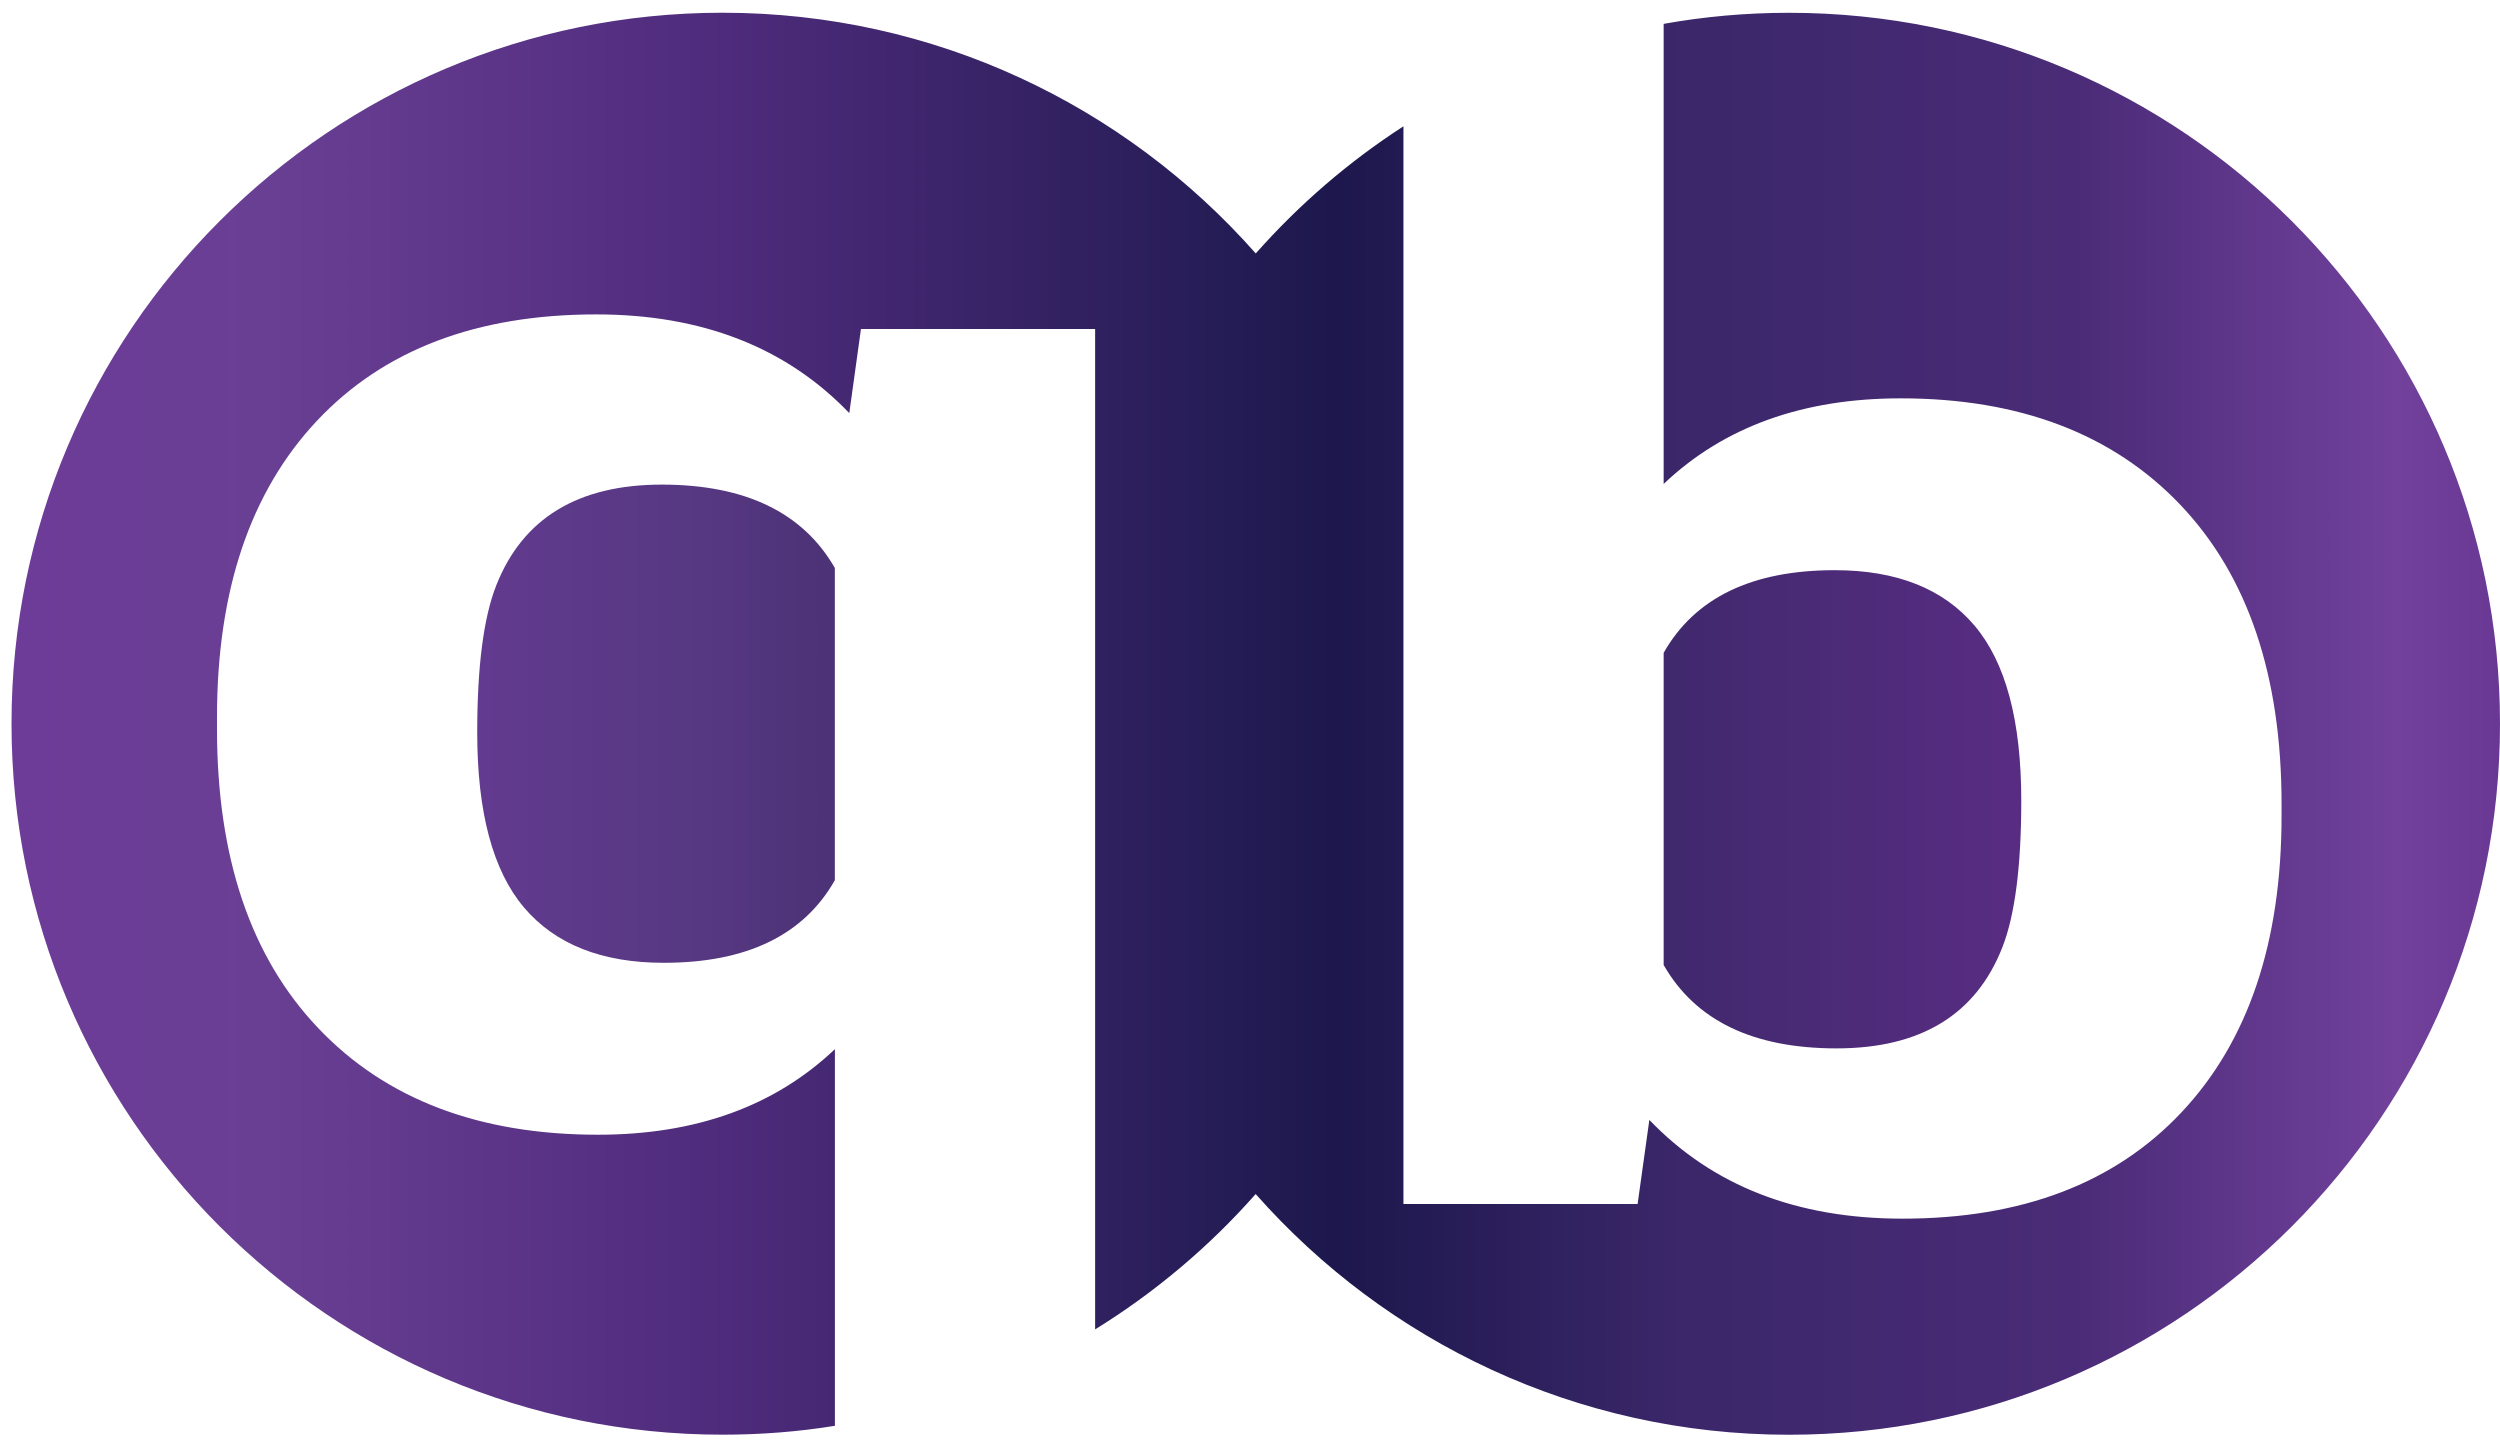 <svg xmlns="http://www.w3.org/2000/svg" xmlns:xlink="http://www.w3.org/1999/xlink" id="Layer_1" x="0px" y="0px" viewBox="0 0 332.13 191.76" style="enable-background:new 0 0 332.13 191.76;" xml:space="preserve"><style type="text/css">	.st0{fill:url(#SVGID_1_);}	.st1{fill:url(#SVGID_00000093865181567755586630000009462560390594706834_);}	.st2{fill:url(#SVGID_00000100374183494761457080000017935145069049617595_);}</style><linearGradient id="SVGID_1_" gradientUnits="userSpaceOnUse" x1="-14.772" y1="84.158" x2="347.255" y2="84.158" gradientTransform="matrix(1 0 0 -1 0 191.672)">	<stop offset="0.05" style="stop-color:#4D65AD"></stop>	<stop offset="0.139" style="stop-color:#5d2d87"></stop>	<stop offset="0.298" style="stop-color:#532c7e"></stop>	<stop offset="0.508" style="stop-color:#372566"></stop>	<stop offset="0.53" style="stop-color:#372566"></stop>	<stop offset="0.658" style="stop-color:#41296e"></stop>	<stop offset="0.801" style="stop-color:#5c2d86"></stop>	<stop offset="0.92" style="stop-color:#562c81"></stop>	<stop offset="1" style="stop-color:#5a2d85"></stop></linearGradient><path class="st0" d="M221.02,128.2V86.73c4.15-7.32,11.73-10.98,22.73-10.98c8.21,0,14.4,2.45,18.55,7.34  c4.15,4.88,6.23,12.64,6.23,23.26c0,8.74-0.84,15.25-2.52,19.52c-3.51,8.94-10.85,13.41-22.02,13.41  C232.9,139.28,225.25,135.59,221.02,128.2z"></path><linearGradient id="SVGID_00000155122569179782255190000012849514206761331345_" gradientUnits="userSpaceOnUse" x1="-14.772" y1="95.528" x2="347.255" y2="95.528" gradientTransform="matrix(1 0 0 -1 0 191.672)">	<stop offset="0.05" style="stop-color:#673995"></stop>	<stop offset="0.139" style="stop-color:#6e3d9c"></stop>	<stop offset="0.298" style="stop-color:#563882"></stop>	<stop offset="0.508" style="stop-color:#2a1d4e"></stop>	<stop offset="0.53" style="stop-color:#211640"></stop>	<stop offset="0.658" style="stop-color:#402f6c"></stop>	<stop offset="0.801" style="stop-color:#502c7b"></stop>	<stop offset="0.92" style="stop-color:#6f3d9c"></stop>	<stop offset="1" style="stop-color:#61318c"></stop></linearGradient><path style="fill:url(#SVGID_00000155122569179782255190000012849514206761331345_);" d="M110.91,75.46v41.48  c-4.15,7.31-11.73,10.97-22.73,10.97c-8.21,0-14.4-2.45-18.55-7.33c-4.15-4.89-6.23-12.65-6.23-23.26c0-8.74,0.84-15.26,2.52-19.53  c3.51-8.93,10.85-13.41,22.02-13.41C99.03,64.39,106.68,68.09,110.91,75.46z"></path><linearGradient id="SVGID_00000183948397450869552610000017339252359379976355_" gradientUnits="userSpaceOnUse" x1="-14.772" y1="95.523" x2="347.255" y2="95.523" gradientTransform="matrix(1 0 0 -1 0 191.672)">	<stop offset="0.05" style="stop-color:#6d3c98"></stop>	<stop offset="0.139" style="stop-color:#693f94"></stop>	<stop offset="0.298" style="stop-color:#502c7d"></stop>	<stop offset="0.508" style="stop-color:#211b52"></stop>	<stop offset="0.53" style="stop-color:#1C174C"></stop>	<stop offset="0.658" style="stop-color:#3b276a"></stop>	<stop offset="0.801" style="stop-color:#4a2b77"></stop>	<stop offset="0.92" style="stop-color:#71419c"></stop>	<stop offset="1" style="stop-color:#612e8b"></stop></linearGradient><path style="fill:url(#SVGID_00000183948397450869552610000017339252359379976355_);" d="M332.13,96.15  c0,52.17-42.3,94.46-94.46,94.46c-28.21,0-53.53-12.37-70.85-31.98c-6.17,6.99-13.36,13.06-21.33,17.98V43.71h-31.11l-1.55,11.17  c-8.38-8.74-19.59-13.11-33.63-13.11c-15.87,0-28.23,4.7-37.09,14.13c-8.85,9.42-13.28,22.55-13.28,39.38v1.56  c0,17.1,4.49,30.35,13.47,39.77c8.97,9.43,21.35,14.14,37.15,14.14c13,0,23.49-3.79,31.47-11.37v50.04  c-4.86,0.79-9.85,1.18-14.93,1.18c-52.17,0-94.46-42.29-94.46-94.46c0-52.16,42.29-94.45,94.46-94.45  c28.21,0,53.53,12.37,70.84,31.98c5.73-6.48,12.33-12.18,19.62-16.89v143.17h31.11l1.56-11.17c8.37,8.74,19.58,13.12,33.62,13.12  c15.87,0,28.23-4.71,37.09-14.14c8.85-9.42,13.28-22.55,13.28-39.38v-1.55c0-17.1-4.49-30.36-13.46-39.78  c-8.98-9.42-21.36-14.13-37.15-14.13c-13.01,0-23.5,3.79-31.48,11.37V3.17c5.4-0.97,10.97-1.47,16.65-1.47  C289.83,1.7,332.13,43.99,332.13,96.15z"></path></svg>